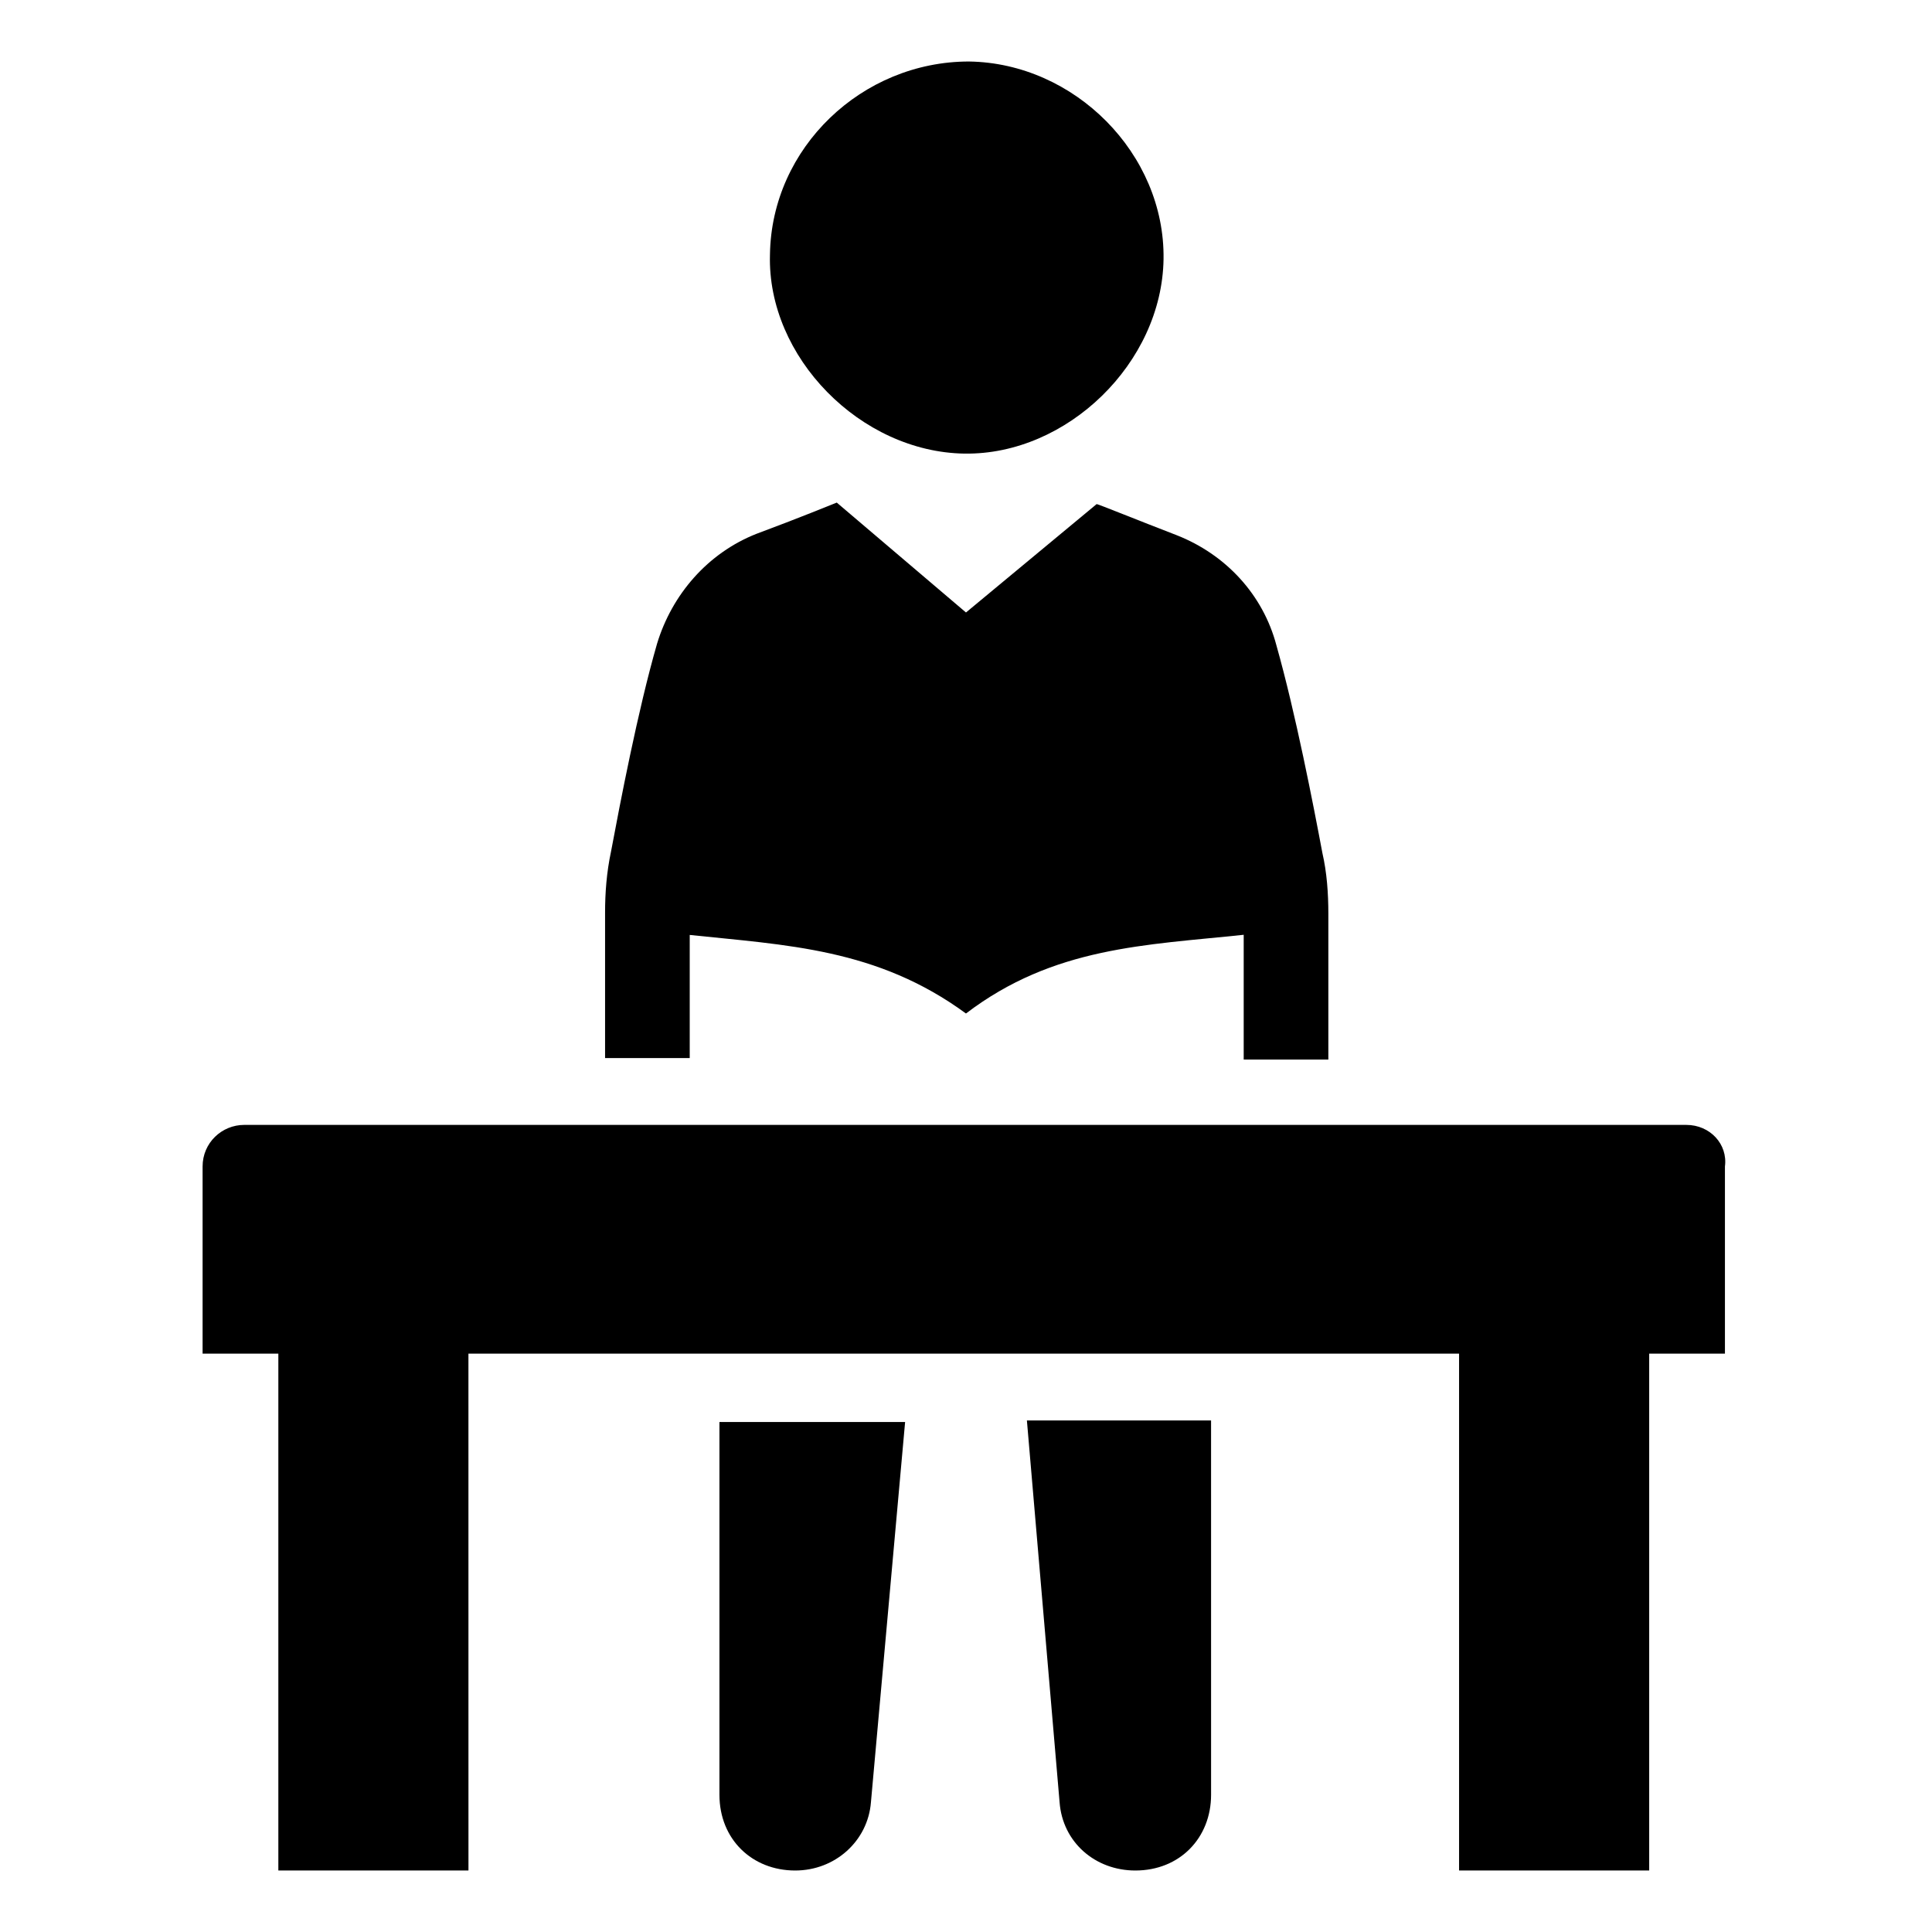 <?xml version="1.0" encoding="UTF-8"?>
<!-- Uploaded to: SVG Repo, www.svgrepo.com, Generator: SVG Repo Mixer Tools -->
<svg fill="#000000" width="800px" height="800px" version="1.1" viewBox="144 144 512 512" xmlns="http://www.w3.org/2000/svg">
 <g>
  <path d="m334.66 619.63c0 11.809 8.66 20.074 20.074 20.074 10.629 0 19.285-7.871 20.074-18.105l9.055-100.76h-49.203z"/>
  <path d="m424.8 621.6c0.789 10.629 9.445 18.105 20.074 18.105 11.809 0 20.074-8.66 20.074-20.074l-0.004-99.188h-48.805z"/>
  <path d="m590.89 442.11h-382.18c-5.902 0-11.02 4.723-11.02 11.02v49.594h20.074v136.97h50.383l-0.008-136.97h262.53v136.97h50.383v-136.97h20.074v-49.594c0.785-5.902-3.938-11.02-10.234-11.02z"/>
  <path d="m399.61 264.21c27.16 0.395 52.348-24.008 52.742-51.562 0.395-27.945-23.617-51.957-51.562-52.348-28.34 0-52.348 22.828-52.742 51.168-0.785 27.156 24.012 52.348 51.562 52.742z"/>
  <path d="m326.39 391.73c25.977 2.754 49.988 3.543 73.602 20.859 23.223-17.711 47.625-18.105 73.602-20.859v33.062h22.434v-38.574c0-5.512-0.395-11.02-1.574-16.137-2.363-12.594-7.086-37-12.203-55.105-3.543-13.383-13.383-24.008-26.371-29.125-10.234-3.938-20.859-8.266-21.254-8.266l-34.629 28.73-34.242-29.125s-10.629 4.328-21.254 8.266c-12.988 5.117-22.434 16.137-26.371 29.125-5.117 17.711-9.84 42.508-12.203 55.105-1.18 5.512-1.574 11.02-1.574 16.137v38.574h22.434v-32.668z"/>
 </g>
</svg>